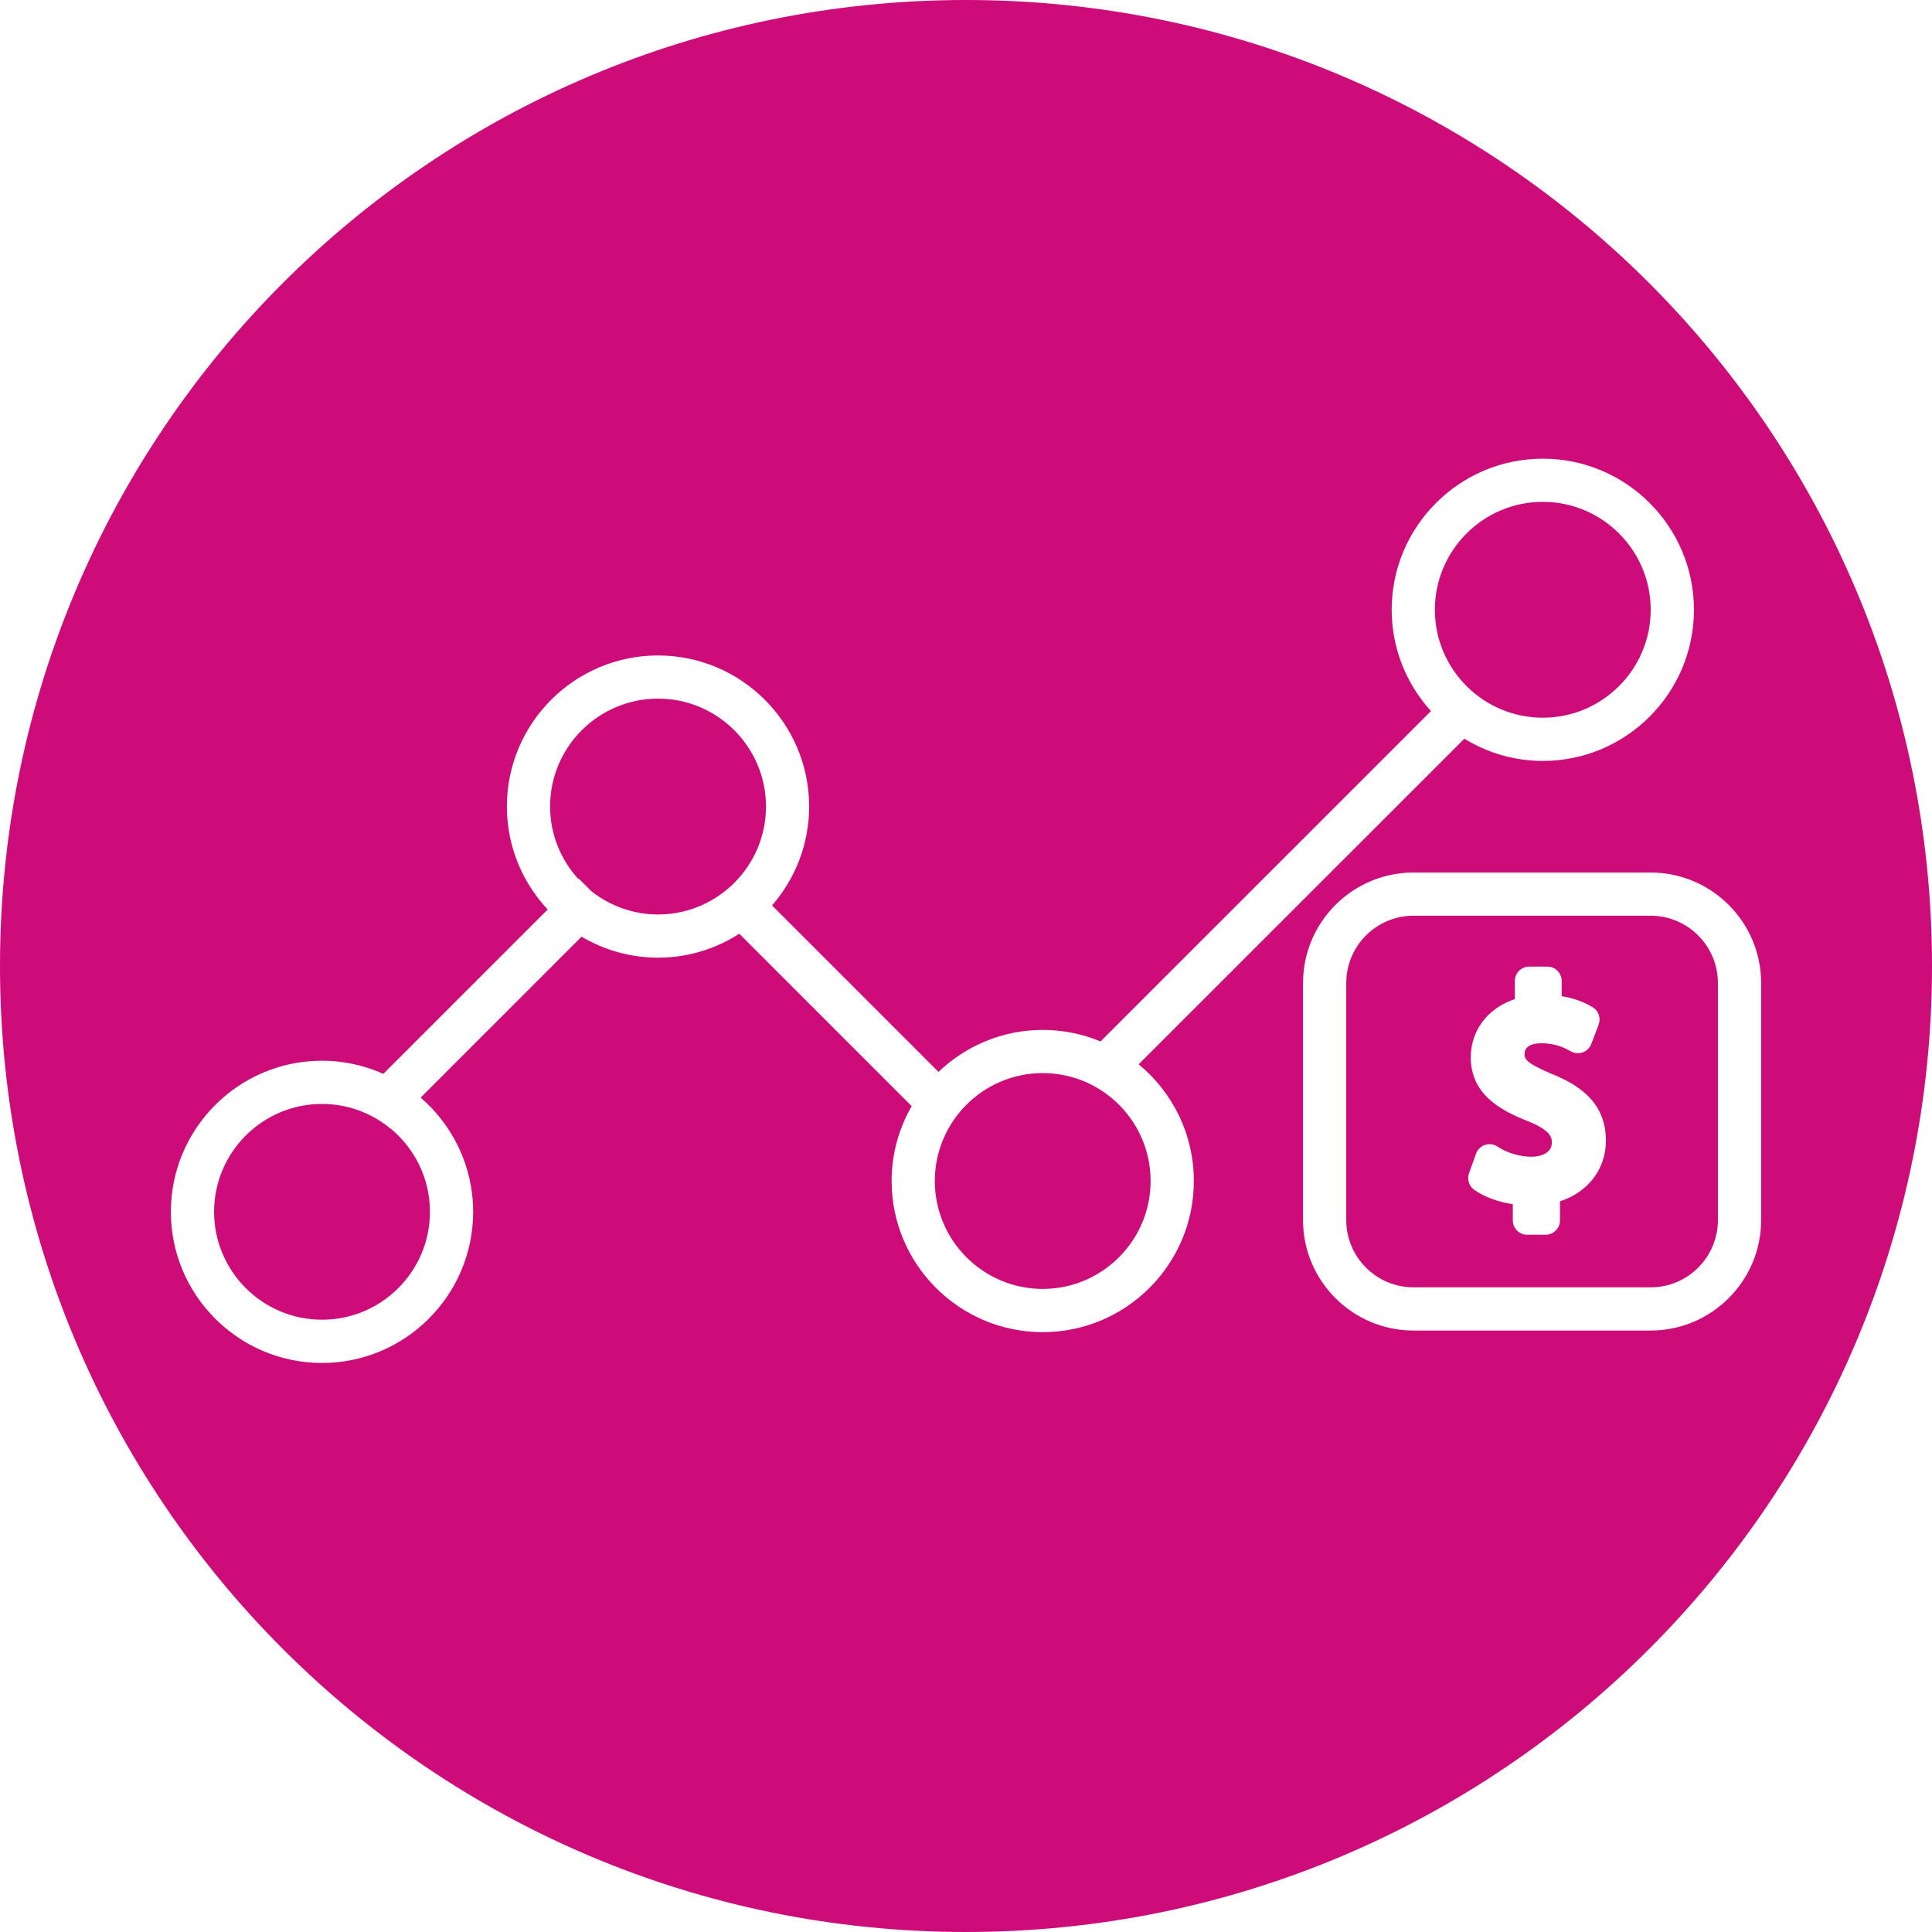 <?xml version="1.0" encoding="utf-8"?>
<!-- Generator: Adobe Illustrator 16.0.0, SVG Export Plug-In . SVG Version: 6.00 Build 0)  -->
<!DOCTYPE svg PUBLIC "-//W3C//DTD SVG 1.1//EN" "http://www.w3.org/Graphics/SVG/1.1/DTD/svg11.dtd">
<svg version="1.1" id="Layer_1" xmlns="http://www.w3.org/2000/svg" xmlns:xlink="http://www.w3.org/1999/xlink" x="0px" y="0px"
	 width="70px" height="70px" viewBox="0 0 70 70" enable-background="new 0 0 70 70" xml:space="preserve">
<g>
	<path fill="#CD0C7A" d="M14.126,40.883l-0.052-0.052c-0.665-0.521-1.499-0.834-2.406-0.834c-2.157,0-3.911,1.753-3.911,3.909
		s1.754,3.91,3.911,3.91c2.156,0,3.91-1.754,3.91-3.91c0-1.223-0.564-2.312-1.444-3.032L14.126,40.883z"/>
	<path fill="#CD0C7A" d="M23.842,25.312c-2.156,0-3.911,1.754-3.911,3.91c0,1.01,0.389,1.929,1.019,2.623l0.016-0.015l0.462,0.462
		c0.666,0.524,1.503,0.841,2.415,0.841c2.155,0,3.91-1.755,3.91-3.911C27.753,27.066,25.997,25.312,23.842,25.312z"/>
	<path fill="#CD0C7A" d="M37.779,38.88c-2.155,0-3.909,1.755-3.909,3.91s1.754,3.91,3.909,3.91c2.158,0,3.91-1.755,3.91-3.91
		S39.938,38.88,37.779,38.88z"/>
	<path fill="#CD0C7A" d="M55.898,26.004c2.158,0,3.91-1.755,3.91-3.911c0-2.156-1.752-3.91-3.91-3.91c-2.155,0-3.91,1.754-3.91,3.91
		C51.988,24.249,53.743,26.004,55.898,26.004z"/>
	<path fill="#CD0C7A" d="M35,0C15.67,0,0,15.671,0,35c0,19.33,15.67,35,35,35c19.329,0,35-15.67,35-35C70,15.671,54.329,0,35,0z
		 M37.779,48.266c-3.02,0-5.474-2.455-5.474-5.476c0-0.987,0.267-1.912,0.726-2.713l-6.245-6.246
		c-0.852,0.547-1.86,0.867-2.944,0.867c-1.012,0-1.957-0.28-2.771-0.76l-5.83,5.83c1.162,1.004,1.902,2.485,1.902,4.139
		c0,3.02-2.457,5.476-5.476,5.476c-3.02,0-5.476-2.456-5.476-5.476s2.456-5.475,5.476-5.475c0.791,0,1.541,0.172,2.222,0.475
		l5.954-5.954c-0.913-0.979-1.478-2.288-1.478-3.729c0-3.02,2.456-5.475,5.476-5.475c3.019,0,5.476,2.455,5.476,5.475
		c0,1.37-0.51,2.621-1.345,3.582l6.031,6.031c0.983-0.939,2.312-1.521,3.776-1.521c0.742,0,1.449,0.148,2.095,0.418l11.972-11.971
		c-0.881-0.973-1.423-2.257-1.423-3.669c0-3.019,2.457-5.475,5.476-5.475c3.021,0,5.476,2.456,5.476,5.475
		c0,3.02-2.455,5.476-5.476,5.476c-1.041,0-2.012-0.298-2.842-0.805L41.256,38.562c1.221,1.006,1.999,2.526,1.999,4.228
		C43.256,45.811,40.8,48.266,37.779,48.266z M59.805,48.208h-8.59c-2.207,0-4.004-1.796-4.004-4.003v-8.589
		c0-2.208,1.797-4.003,4.004-4.003h8.59c2.207,0,4.004,1.795,4.004,4.003v8.589C63.809,46.412,62.012,48.208,59.805,48.208z"/>
	<path fill="#CD0C7A" d="M59.805,33.178h-8.59c-1.345,0-2.438,1.094-2.438,2.438v8.589c0,1.346,1.094,2.438,2.438,2.438h8.59
		c1.346,0,2.438-1.093,2.438-2.438v-8.589C62.242,34.271,61.148,33.178,59.805,33.178z M56.521,43.527v0.689
		c0,0.289-0.233,0.521-0.521,0.521h-0.667c-0.288,0-0.521-0.232-0.521-0.521V43.63c-0.533-0.08-1.041-0.267-1.398-0.521
		c-0.189-0.135-0.268-0.381-0.188-0.602l0.254-0.707c0.054-0.15,0.174-0.27,0.326-0.318c0.151-0.051,0.318-0.028,0.452,0.061
		c0.347,0.23,0.808,0.368,1.233,0.368c0.34,0,0.736-0.136,0.736-0.515c0-0.205-0.067-0.449-0.869-0.774
		c-1.021-0.399-2.069-0.99-2.069-2.312c0-0.985,0.625-1.791,1.597-2.11v-0.657c0-0.289,0.232-0.521,0.521-0.521h0.655
		c0.289,0,0.521,0.232,0.521,0.521v0.551c0.409,0.064,0.777,0.195,1.116,0.395c0.219,0.129,0.312,0.396,0.223,0.635l-0.264,0.697
		c-0.054,0.143-0.168,0.255-0.312,0.307c-0.145,0.051-0.304,0.037-0.437-0.039c-0.165-0.094-0.509-0.29-1.072-0.29
		c-0.381,0-0.599,0.142-0.599,0.388c0,0.154,0,0.313,0.988,0.724c0.91,0.37,1.959,0.981,1.959,2.415
		C58.189,42.355,57.536,43.197,56.521,43.527z"/>
</g>
</svg>
